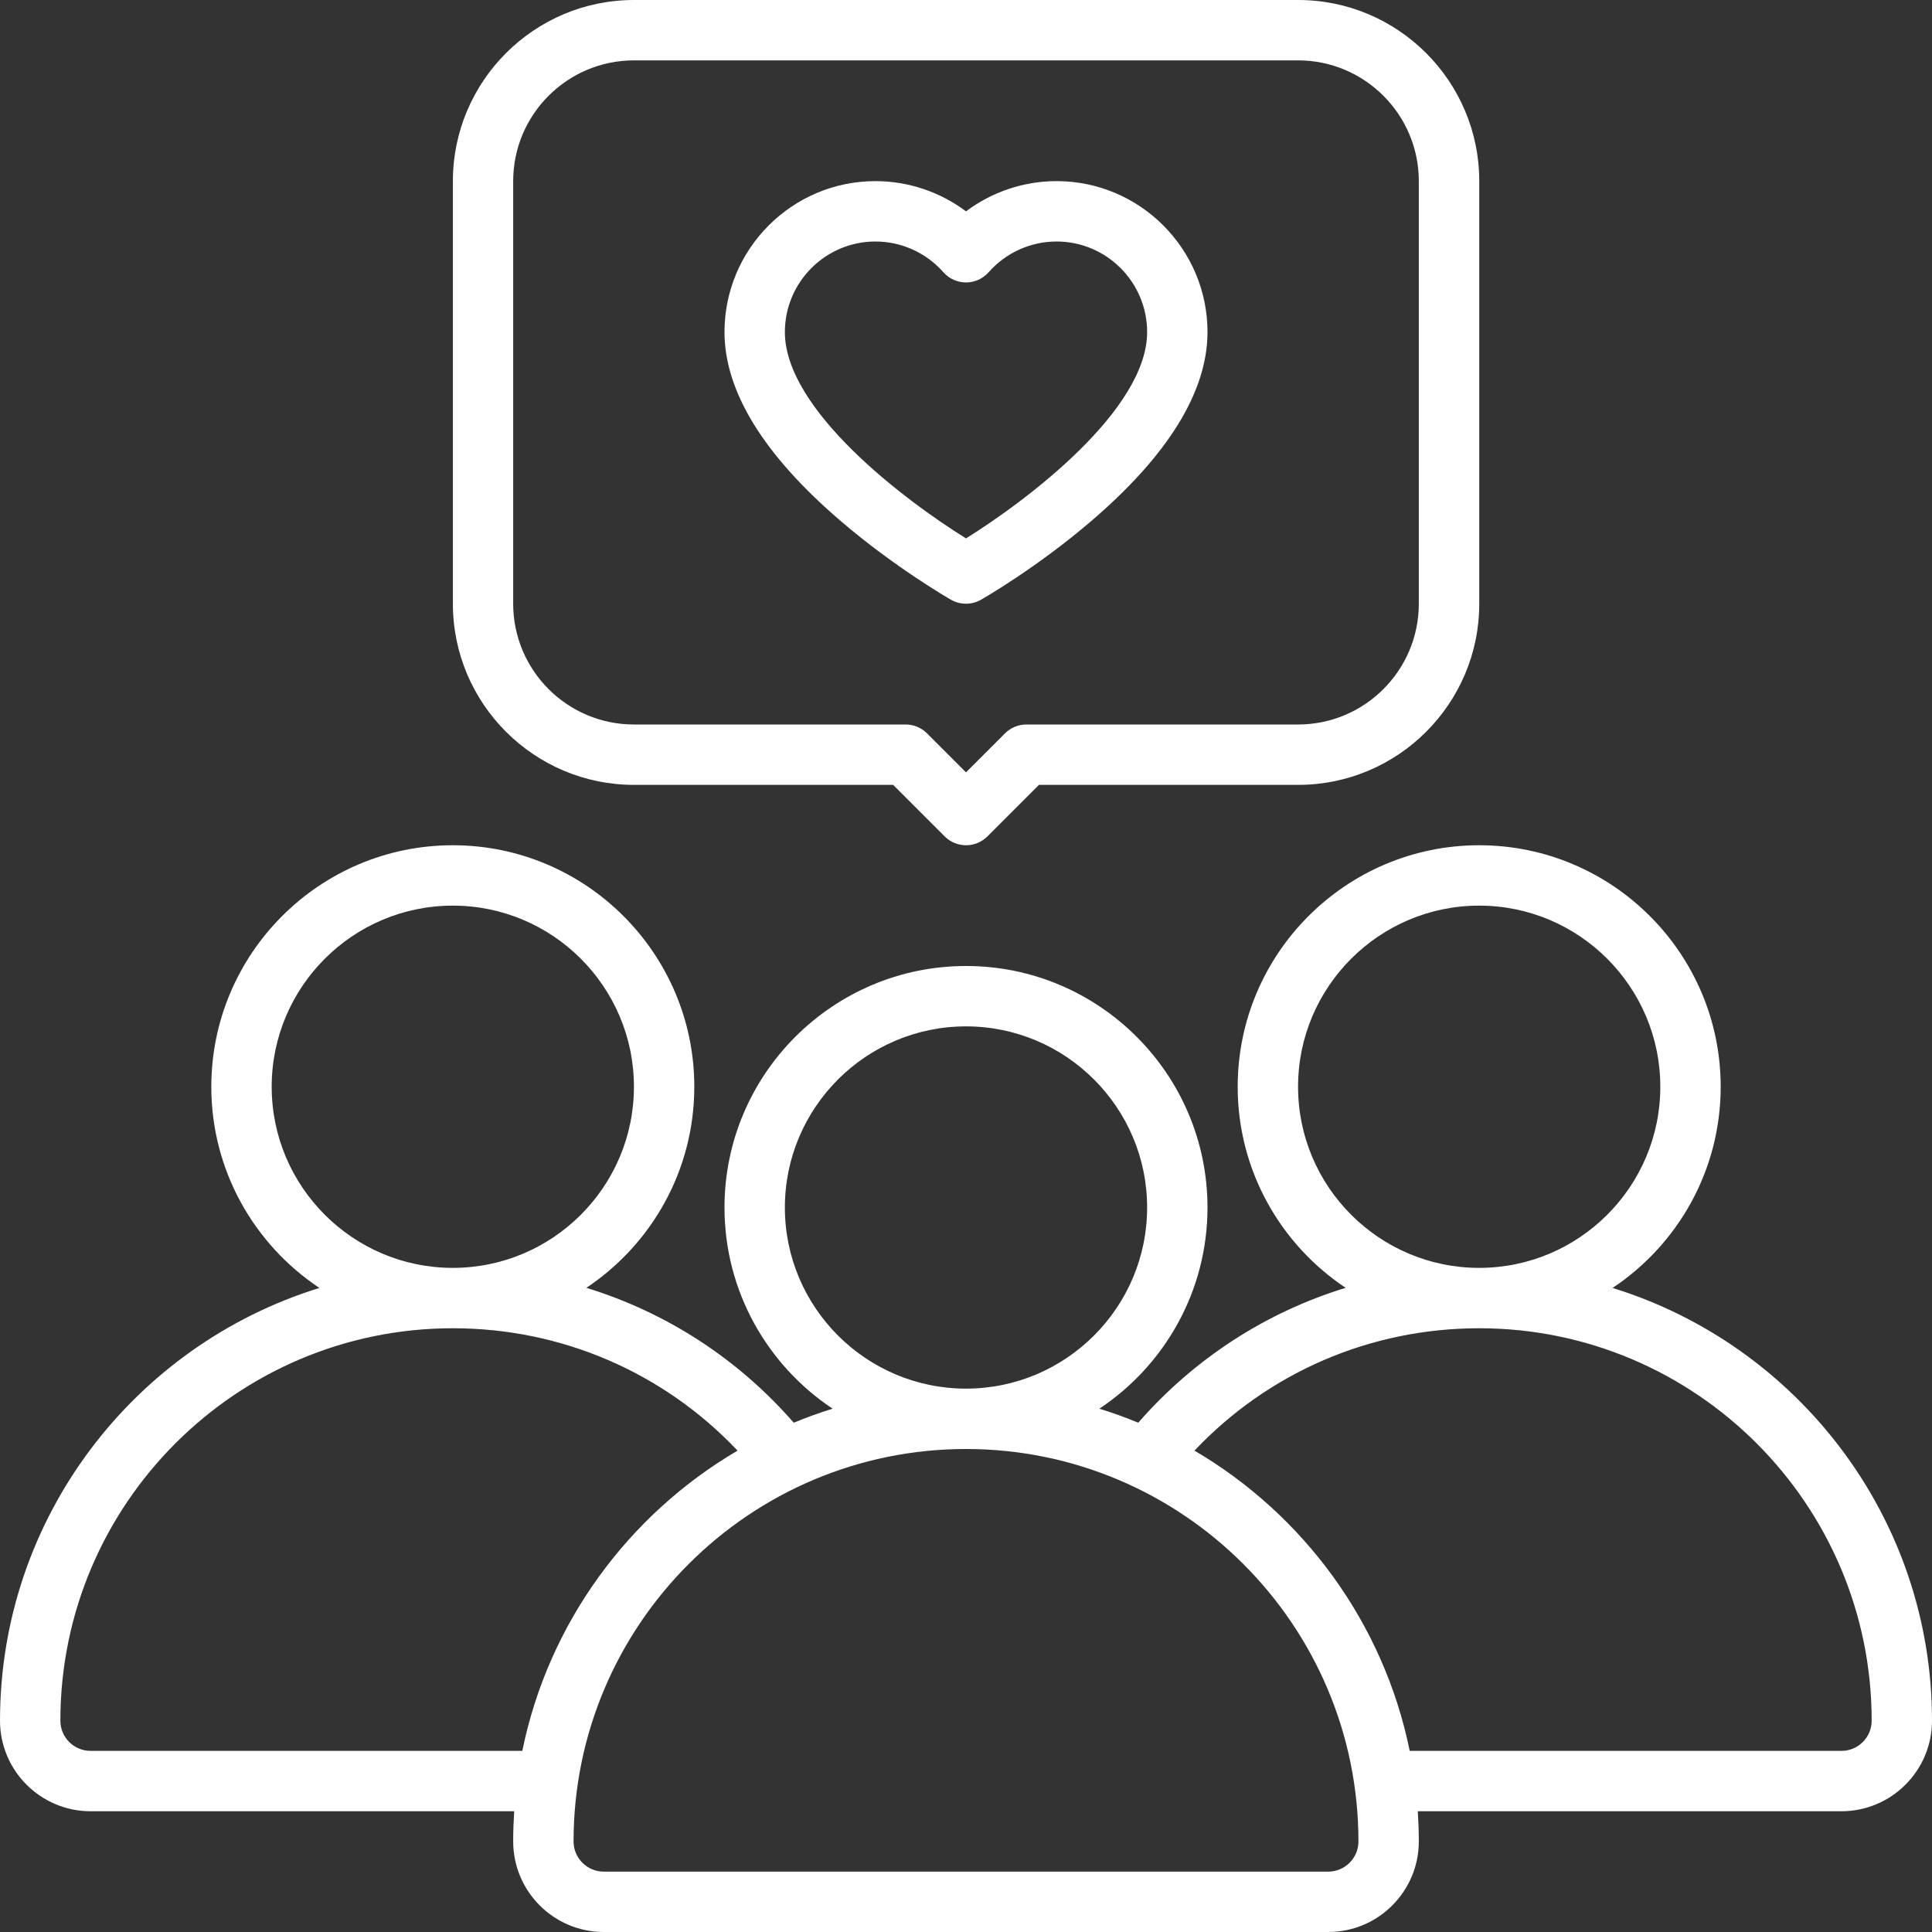 <?xml version="1.0" encoding="UTF-8" standalone="no"?><svg xmlns="http://www.w3.org/2000/svg" xmlns:xlink="http://www.w3.org/1999/xlink" data-name="07 Loyal customers" fill="#ffffff" height="512" preserveAspectRatio="xMidYMid meet" version="1" viewBox="0.0 0.0 512.0 512.0" width="512" zoomAndPan="magnify"><rect x="0.0" y="0.0" width="512.0" height="512.0" fill="#333333" stroke="none"/><g id="change1_1"><path d="m168,208h68.69l13.66,13.66c1.56,1.56,3.61,2.34,5.66,2.34s4.09-.78,5.66-2.34l13.66-13.66h68.69c26.47,0,48-21.53,48-48V48c0-26.47-21.53-48-48-48h-176c-26.47,0-48,21.53-48,48v112c0,26.47,21.53,48,48,48Zm-32-160c0-17.65,14.35-32,32-32h176c17.65,0,32,14.35,32,32v112c0,17.65-14.35,32-32,32h-72c-2.12,0-4.16.84-5.66,2.34l-10.34,10.34-10.34-10.34c-1.5-1.5-3.54-2.34-5.66-2.34h-72c-17.65,0-32-14.35-32-32V48Z"/></g><g id="change1_2"><path d="m222.79,138.07c14.41,12.35,28.64,20.53,29.24,20.87,1.23.7,2.6,1.05,3.97,1.05s2.74-.35,3.97-1.05c.6-.34,14.83-8.52,29.24-20.87,20.43-17.51,30.79-34.36,30.79-50.07,0-22.06-17.94-40-40-40-8.72,0-17.13,2.86-24,8.01-6.87-5.15-15.28-8.01-24-8.01-22.06,0-40,17.94-40,40,0,15.71,10.36,32.56,30.79,50.07Zm9.21-74.07c6.88,0,13.44,2.97,18,8.14,1.52,1.72,3.7,2.71,6,2.71s4.48-.99,6-2.71c4.56-5.17,11.12-8.14,18-8.14,13.23,0,24,10.77,24,24,0,20.56-31.64,44.5-48,54.68-16.36-10.17-48-34.07-48-54.68,0-13.23,10.77-24,24-24Z"/></g><g id="change1_3"><path d="m427.35,341.32c17.25-11.48,28.65-31.09,28.65-53.32,0-35.29-28.71-64-64-64s-64,28.71-64,64c0,22.21,11.38,41.81,28.61,53.29-21.09,6.47-40.09,18.71-54.96,35.74-3.36-1.39-6.8-2.63-10.3-3.71,17.25-11.48,28.65-31.09,28.65-53.32,0-35.29-28.71-64-64-64s-64,28.71-64,64c0,22.23,11.4,41.84,28.65,53.32-3.51,1.08-6.94,2.33-10.3,3.71-14.86-17.03-33.86-29.27-54.96-35.74,17.23-11.48,28.61-31.08,28.61-53.29,0-35.29-28.71-64-64-64s-64,28.71-64,64c0,22.23,11.4,41.84,28.65,53.32C35.68,356.44,0,402.13,0,456c0,13.23,10.77,24,24,24h112.27c-.17,2.65-.27,5.31-.27,8,0,13.23,10.77,24,24,24h192c13.23,0,24-10.77,24-24,0-2.69-.1-5.35-.27-8h112.27c13.23,0,24-10.77,24-24,0-53.87-35.68-99.56-84.65-114.68Zm-83.35-53.32c0-26.47,21.53-48,48-48s48,21.53,48,48-21.53,48-48,48-48-21.53-48-48Zm-136,32c0-26.47,21.53-48,48-48s48,21.53,48,48-21.53,48-48,48-48-21.53-48-48Zm-136-32c0-26.47,21.53-48,48-48s48,21.53,48,48-21.53,48-48,48-48-21.53-48-48Zm-48,176c-4.41,0-8-3.59-8-8,0-57.35,46.65-104,104-104,28.85,0,55.86,11.71,75.46,32.43-28.92,16.97-50.14,45.69-57.04,79.57H24Zm328,32h-192c-4.41,0-8-3.59-8-8,0-57.35,46.65-104,104-104s104,46.65,104,104c0,4.41-3.59,8-8,8Zm136-32h-114.41c-6.9-33.87-28.13-62.6-57.04-79.57,19.6-20.72,46.6-32.43,75.46-32.43,57.35,0,104,46.65,104,104,0,4.41-3.59,8-8,8Z"/></g></svg>